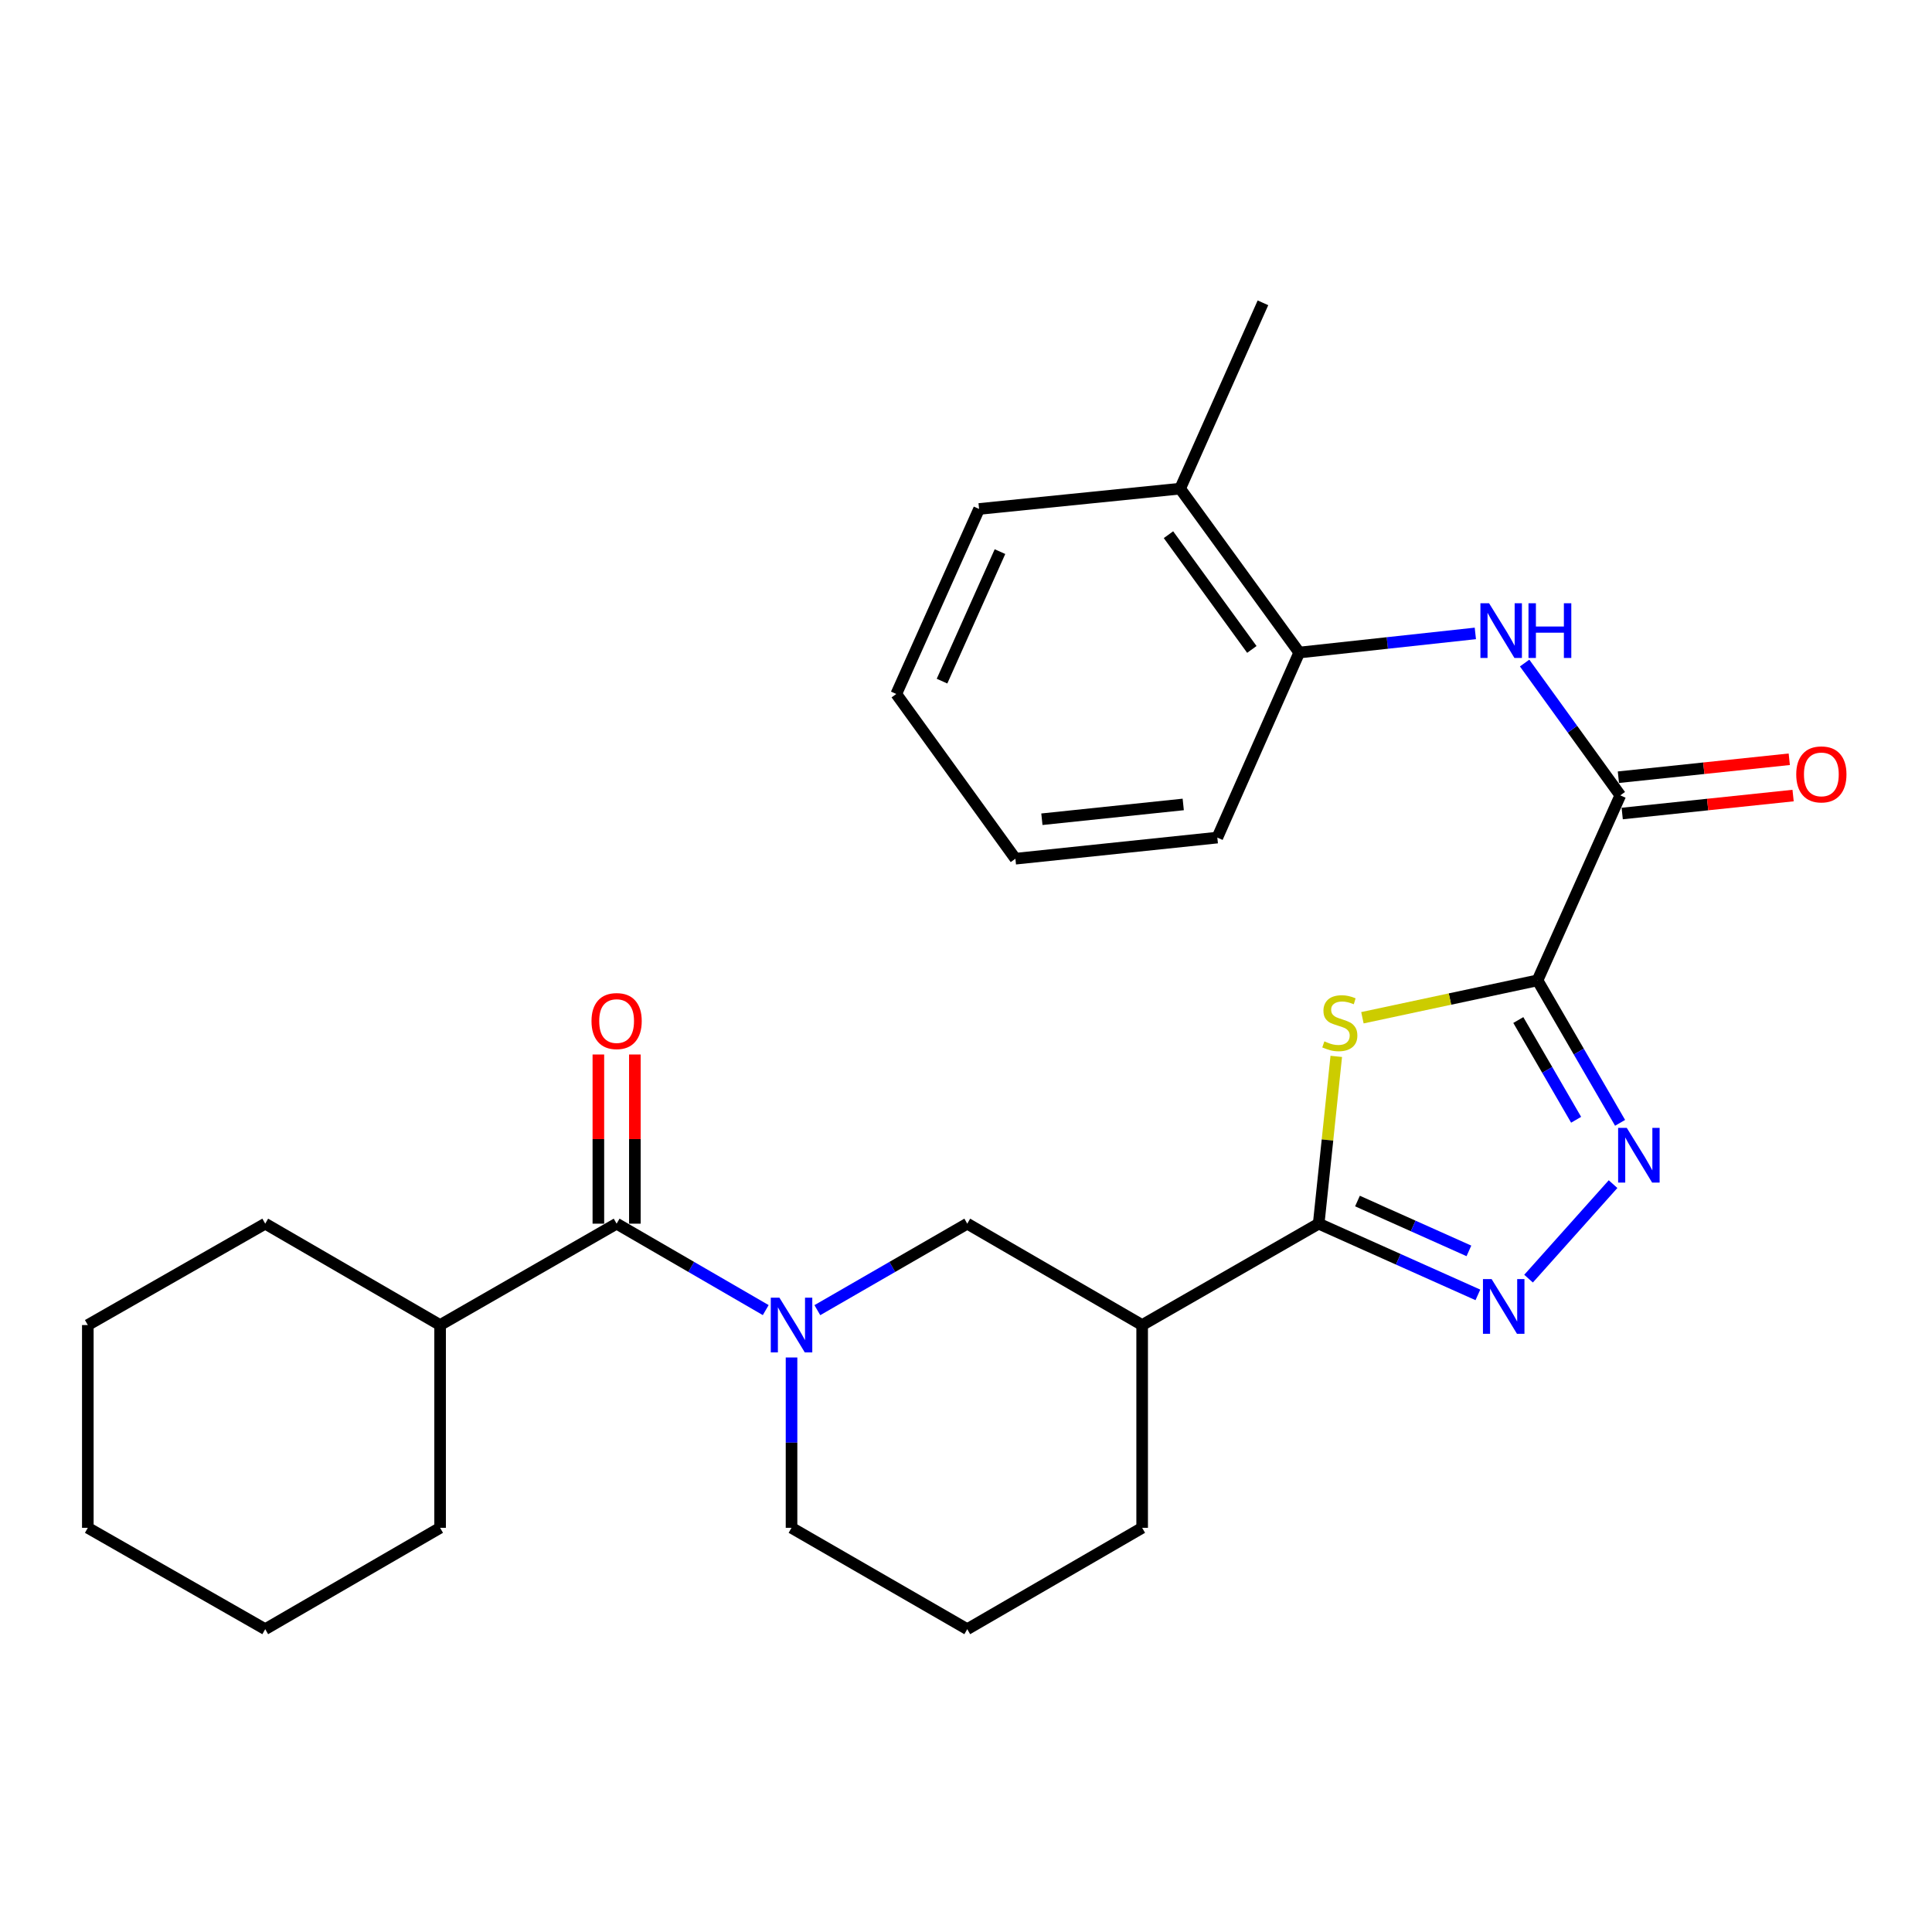 <?xml version='1.0' encoding='iso-8859-1'?>
<svg version='1.1' baseProfile='full'
              xmlns='http://www.w3.org/2000/svg'
                      xmlns:rdkit='http://www.rdkit.org/xml'
                      xmlns:xlink='http://www.w3.org/1999/xlink'
                  xml:space='preserve'
width='1000px' height='1000px' viewBox='0 0 1000 1000'>
<!-- END OF HEADER -->
<rect style='opacity:1.0;fill:#FFFFFF;stroke:none' width='1000' height='1000' x='0' y='0'> </rect>
<path class='bond-0' d='M 795.811,507.431 L 750.498,517.108' style='fill:none;fill-rule:evenodd;stroke:#000000;stroke-width:6px;stroke-linecap:butt;stroke-linejoin:miter;stroke-opacity:1' />
<path class='bond-0' d='M 750.498,517.108 L 705.184,526.785' style='fill:none;fill-rule:evenodd;stroke:#CCCC00;stroke-width:6px;stroke-linecap:butt;stroke-linejoin:miter;stroke-opacity:1' />
<path class='bond-2' d='M 795.811,507.431 L 817.183,544.306' style='fill:none;fill-rule:evenodd;stroke:#000000;stroke-width:6px;stroke-linecap:butt;stroke-linejoin:miter;stroke-opacity:1' />
<path class='bond-2' d='M 817.183,544.306 L 838.556,581.18' style='fill:none;fill-rule:evenodd;stroke:#0000FF;stroke-width:6px;stroke-linecap:butt;stroke-linejoin:miter;stroke-opacity:1' />
<path class='bond-2' d='M 785.877,527.967 L 800.838,553.779' style='fill:none;fill-rule:evenodd;stroke:#000000;stroke-width:6px;stroke-linecap:butt;stroke-linejoin:miter;stroke-opacity:1' />
<path class='bond-2' d='M 800.838,553.779 L 815.799,579.591' style='fill:none;fill-rule:evenodd;stroke:#0000FF;stroke-width:6px;stroke-linecap:butt;stroke-linejoin:miter;stroke-opacity:1' />
<path class='bond-5' d='M 795.811,507.431 L 838.665,411.679' style='fill:none;fill-rule:evenodd;stroke:#000000;stroke-width:6px;stroke-linecap:butt;stroke-linejoin:miter;stroke-opacity:1' />
<path class='bond-1' d='M 691.65,546.779 L 687.101,590.074' style='fill:none;fill-rule:evenodd;stroke:#CCCC00;stroke-width:6px;stroke-linecap:butt;stroke-linejoin:miter;stroke-opacity:1' />
<path class='bond-1' d='M 687.101,590.074 L 682.552,633.368' style='fill:none;fill-rule:evenodd;stroke:#000000;stroke-width:6px;stroke-linecap:butt;stroke-linejoin:miter;stroke-opacity:1' />
<path class='bond-7' d='M 682.552,633.368 L 591.177,685.847' style='fill:none;fill-rule:evenodd;stroke:#000000;stroke-width:6px;stroke-linecap:butt;stroke-linejoin:miter;stroke-opacity:1' />
<path class='bond-28' d='M 682.552,633.368 L 723.752,651.801' style='fill:none;fill-rule:evenodd;stroke:#000000;stroke-width:6px;stroke-linecap:butt;stroke-linejoin:miter;stroke-opacity:1' />
<path class='bond-28' d='M 723.752,651.801 L 764.952,670.233' style='fill:none;fill-rule:evenodd;stroke:#0000FF;stroke-width:6px;stroke-linecap:butt;stroke-linejoin:miter;stroke-opacity:1' />
<path class='bond-28' d='M 702.627,621.653 L 731.467,634.556' style='fill:none;fill-rule:evenodd;stroke:#000000;stroke-width:6px;stroke-linecap:butt;stroke-linejoin:miter;stroke-opacity:1' />
<path class='bond-28' d='M 731.467,634.556 L 760.307,647.459' style='fill:none;fill-rule:evenodd;stroke:#0000FF;stroke-width:6px;stroke-linecap:butt;stroke-linejoin:miter;stroke-opacity:1' />
<path class='bond-3' d='M 834.914,612.904 L 791.178,661.824' style='fill:none;fill-rule:evenodd;stroke:#0000FF;stroke-width:6px;stroke-linecap:butt;stroke-linejoin:miter;stroke-opacity:1' />
<path class='bond-4' d='M 423.061,678.136 L 461.857,655.752' style='fill:none;fill-rule:evenodd;stroke:#0000FF;stroke-width:6px;stroke-linecap:butt;stroke-linejoin:miter;stroke-opacity:1' />
<path class='bond-4' d='M 461.857,655.752 L 500.652,633.368' style='fill:none;fill-rule:evenodd;stroke:#000000;stroke-width:6px;stroke-linecap:butt;stroke-linejoin:miter;stroke-opacity:1' />
<path class='bond-6' d='M 396.34,678.105 L 357.75,655.737' style='fill:none;fill-rule:evenodd;stroke:#0000FF;stroke-width:6px;stroke-linecap:butt;stroke-linejoin:miter;stroke-opacity:1' />
<path class='bond-6' d='M 357.75,655.737 L 319.161,633.368' style='fill:none;fill-rule:evenodd;stroke:#000000;stroke-width:6px;stroke-linecap:butt;stroke-linejoin:miter;stroke-opacity:1' />
<path class='bond-30' d='M 409.696,702.63 L 409.696,746.712' style='fill:none;fill-rule:evenodd;stroke:#0000FF;stroke-width:6px;stroke-linecap:butt;stroke-linejoin:miter;stroke-opacity:1' />
<path class='bond-30' d='M 409.696,746.712 L 409.696,790.793' style='fill:none;fill-rule:evenodd;stroke:#000000;stroke-width:6px;stroke-linecap:butt;stroke-linejoin:miter;stroke-opacity:1' />
<path class='bond-8' d='M 838.665,411.679 L 813.904,377.436' style='fill:none;fill-rule:evenodd;stroke:#000000;stroke-width:6px;stroke-linecap:butt;stroke-linejoin:miter;stroke-opacity:1' />
<path class='bond-8' d='M 813.904,377.436 L 789.144,343.193' style='fill:none;fill-rule:evenodd;stroke:#0000FF;stroke-width:6px;stroke-linecap:butt;stroke-linejoin:miter;stroke-opacity:1' />
<path class='bond-12' d='M 839.652,421.073 L 883.876,416.426' style='fill:none;fill-rule:evenodd;stroke:#000000;stroke-width:6px;stroke-linecap:butt;stroke-linejoin:miter;stroke-opacity:1' />
<path class='bond-12' d='M 883.876,416.426 L 928.101,411.778' style='fill:none;fill-rule:evenodd;stroke:#FF0000;stroke-width:6px;stroke-linecap:butt;stroke-linejoin:miter;stroke-opacity:1' />
<path class='bond-12' d='M 837.677,402.285 L 881.902,397.637' style='fill:none;fill-rule:evenodd;stroke:#000000;stroke-width:6px;stroke-linecap:butt;stroke-linejoin:miter;stroke-opacity:1' />
<path class='bond-12' d='M 881.902,397.637 L 926.126,392.989' style='fill:none;fill-rule:evenodd;stroke:#FF0000;stroke-width:6px;stroke-linecap:butt;stroke-linejoin:miter;stroke-opacity:1' />
<path class='bond-11' d='M 328.607,633.368 L 328.607,589.587' style='fill:none;fill-rule:evenodd;stroke:#000000;stroke-width:6px;stroke-linecap:butt;stroke-linejoin:miter;stroke-opacity:1' />
<path class='bond-11' d='M 328.607,589.587 L 328.607,545.806' style='fill:none;fill-rule:evenodd;stroke:#FF0000;stroke-width:6px;stroke-linecap:butt;stroke-linejoin:miter;stroke-opacity:1' />
<path class='bond-11' d='M 309.714,633.368 L 309.714,589.587' style='fill:none;fill-rule:evenodd;stroke:#000000;stroke-width:6px;stroke-linecap:butt;stroke-linejoin:miter;stroke-opacity:1' />
<path class='bond-11' d='M 309.714,589.587 L 309.714,545.806' style='fill:none;fill-rule:evenodd;stroke:#FF0000;stroke-width:6px;stroke-linecap:butt;stroke-linejoin:miter;stroke-opacity:1' />
<path class='bond-13' d='M 319.161,633.368 L 227.796,685.847' style='fill:none;fill-rule:evenodd;stroke:#000000;stroke-width:6px;stroke-linecap:butt;stroke-linejoin:miter;stroke-opacity:1' />
<path class='bond-9' d='M 591.177,685.847 L 500.652,633.368' style='fill:none;fill-rule:evenodd;stroke:#000000;stroke-width:6px;stroke-linecap:butt;stroke-linejoin:miter;stroke-opacity:1' />
<path class='bond-16' d='M 591.177,685.847 L 591.177,790.793' style='fill:none;fill-rule:evenodd;stroke:#000000;stroke-width:6px;stroke-linecap:butt;stroke-linejoin:miter;stroke-opacity:1' />
<path class='bond-10' d='M 763.634,327.854 L 718.061,332.806' style='fill:none;fill-rule:evenodd;stroke:#0000FF;stroke-width:6px;stroke-linecap:butt;stroke-linejoin:miter;stroke-opacity:1' />
<path class='bond-10' d='M 718.061,332.806 L 672.487,337.758' style='fill:none;fill-rule:evenodd;stroke:#000000;stroke-width:6px;stroke-linecap:butt;stroke-linejoin:miter;stroke-opacity:1' />
<path class='bond-14' d='M 672.487,337.758 L 610.835,252.921' style='fill:none;fill-rule:evenodd;stroke:#000000;stroke-width:6px;stroke-linecap:butt;stroke-linejoin:miter;stroke-opacity:1' />
<path class='bond-14' d='M 647.956,336.139 L 604.8,276.753' style='fill:none;fill-rule:evenodd;stroke:#000000;stroke-width:6px;stroke-linecap:butt;stroke-linejoin:miter;stroke-opacity:1' />
<path class='bond-18' d='M 672.487,337.758 L 630.084,433.531' style='fill:none;fill-rule:evenodd;stroke:#000000;stroke-width:6px;stroke-linecap:butt;stroke-linejoin:miter;stroke-opacity:1' />
<path class='bond-21' d='M 227.796,685.847 L 137.281,633.368' style='fill:none;fill-rule:evenodd;stroke:#000000;stroke-width:6px;stroke-linecap:butt;stroke-linejoin:miter;stroke-opacity:1' />
<path class='bond-22' d='M 227.796,685.847 L 227.796,790.793' style='fill:none;fill-rule:evenodd;stroke:#000000;stroke-width:6px;stroke-linecap:butt;stroke-linejoin:miter;stroke-opacity:1' />
<path class='bond-19' d='M 610.835,252.921 L 653.7,156.739' style='fill:none;fill-rule:evenodd;stroke:#000000;stroke-width:6px;stroke-linecap:butt;stroke-linejoin:miter;stroke-opacity:1' />
<path class='bond-20' d='M 610.835,252.921 L 506.771,263.438' style='fill:none;fill-rule:evenodd;stroke:#000000;stroke-width:6px;stroke-linecap:butt;stroke-linejoin:miter;stroke-opacity:1' />
<path class='bond-15' d='M 409.696,790.793 L 500.652,843.261' style='fill:none;fill-rule:evenodd;stroke:#000000;stroke-width:6px;stroke-linecap:butt;stroke-linejoin:miter;stroke-opacity:1' />
<path class='bond-17' d='M 591.177,790.793 L 500.652,843.261' style='fill:none;fill-rule:evenodd;stroke:#000000;stroke-width:6px;stroke-linecap:butt;stroke-linejoin:miter;stroke-opacity:1' />
<path class='bond-23' d='M 630.084,433.531 L 525.568,444.467' style='fill:none;fill-rule:evenodd;stroke:#000000;stroke-width:6px;stroke-linecap:butt;stroke-linejoin:miter;stroke-opacity:1' />
<path class='bond-23' d='M 612.441,416.382 L 539.28,424.037' style='fill:none;fill-rule:evenodd;stroke:#000000;stroke-width:6px;stroke-linecap:butt;stroke-linejoin:miter;stroke-opacity:1' />
<path class='bond-29' d='M 506.771,263.438 L 463.917,359.201' style='fill:none;fill-rule:evenodd;stroke:#000000;stroke-width:6px;stroke-linecap:butt;stroke-linejoin:miter;stroke-opacity:1' />
<path class='bond-29' d='M 517.587,285.519 L 487.589,352.553' style='fill:none;fill-rule:evenodd;stroke:#000000;stroke-width:6px;stroke-linecap:butt;stroke-linejoin:miter;stroke-opacity:1' />
<path class='bond-25' d='M 137.281,633.368 L 45.455,685.847' style='fill:none;fill-rule:evenodd;stroke:#000000;stroke-width:6px;stroke-linecap:butt;stroke-linejoin:miter;stroke-opacity:1' />
<path class='bond-26' d='M 227.796,790.793 L 137.281,843.261' style='fill:none;fill-rule:evenodd;stroke:#000000;stroke-width:6px;stroke-linecap:butt;stroke-linejoin:miter;stroke-opacity:1' />
<path class='bond-24' d='M 525.568,444.467 L 463.917,359.201' style='fill:none;fill-rule:evenodd;stroke:#000000;stroke-width:6px;stroke-linecap:butt;stroke-linejoin:miter;stroke-opacity:1' />
<path class='bond-31' d='M 45.455,685.847 L 45.455,790.793' style='fill:none;fill-rule:evenodd;stroke:#000000;stroke-width:6px;stroke-linecap:butt;stroke-linejoin:miter;stroke-opacity:1' />
<path class='bond-27' d='M 137.281,843.261 L 45.455,790.793' style='fill:none;fill-rule:evenodd;stroke:#000000;stroke-width:6px;stroke-linecap:butt;stroke-linejoin:miter;stroke-opacity:1' />
<path  class='atom-1' d='M 685.489 539.003
Q 685.809 539.123, 687.129 539.683
Q 688.449 540.243, 689.889 540.603
Q 691.369 540.923, 692.809 540.923
Q 695.489 540.923, 697.049 539.643
Q 698.609 538.323, 698.609 536.043
Q 698.609 534.483, 697.809 533.523
Q 697.049 532.563, 695.849 532.043
Q 694.649 531.523, 692.649 530.923
Q 690.129 530.163, 688.609 529.443
Q 687.129 528.723, 686.049 527.203
Q 685.009 525.683, 685.009 523.123
Q 685.009 519.563, 687.409 517.363
Q 689.849 515.163, 694.649 515.163
Q 697.929 515.163, 701.649 516.723
L 700.729 519.803
Q 697.329 518.403, 694.769 518.403
Q 692.009 518.403, 690.489 519.563
Q 688.969 520.683, 689.009 522.643
Q 689.009 524.163, 689.769 525.083
Q 690.569 526.003, 691.689 526.523
Q 692.849 527.043, 694.769 527.643
Q 697.329 528.443, 698.849 529.243
Q 700.369 530.043, 701.449 531.683
Q 702.569 533.283, 702.569 536.043
Q 702.569 539.963, 699.929 542.083
Q 697.329 544.163, 692.969 544.163
Q 690.449 544.163, 688.529 543.603
Q 686.649 543.083, 684.409 542.163
L 685.489 539.003
' fill='#CCCC00'/>
<path  class='atom-3' d='M 842.019 583.796
L 851.299 598.796
Q 852.219 600.276, 853.699 602.956
Q 855.179 605.636, 855.259 605.796
L 855.259 583.796
L 859.019 583.796
L 859.019 612.116
L 855.139 612.116
L 845.179 595.716
Q 844.019 593.796, 842.779 591.596
Q 841.579 589.396, 841.219 588.716
L 841.219 612.116
L 837.539 612.116
L 837.539 583.796
L 842.019 583.796
' fill='#0000FF'/>
<path  class='atom-4' d='M 772.055 662.052
L 781.335 677.052
Q 782.255 678.532, 783.735 681.212
Q 785.215 683.892, 785.295 684.052
L 785.295 662.052
L 789.055 662.052
L 789.055 690.372
L 785.175 690.372
L 775.215 673.972
Q 774.055 672.052, 772.815 669.852
Q 771.615 667.652, 771.255 666.972
L 771.255 690.372
L 767.575 690.372
L 767.575 662.052
L 772.055 662.052
' fill='#0000FF'/>
<path  class='atom-5' d='M 403.436 671.687
L 412.716 686.687
Q 413.636 688.167, 415.116 690.847
Q 416.596 693.527, 416.676 693.687
L 416.676 671.687
L 420.436 671.687
L 420.436 700.007
L 416.556 700.007
L 406.596 683.607
Q 405.436 681.687, 404.196 679.487
Q 402.996 677.287, 402.636 676.607
L 402.636 700.007
L 398.956 700.007
L 398.956 671.687
L 403.436 671.687
' fill='#0000FF'/>
<path  class='atom-9' d='M 770.743 312.242
L 780.023 327.242
Q 780.943 328.722, 782.423 331.402
Q 783.903 334.082, 783.983 334.242
L 783.983 312.242
L 787.743 312.242
L 787.743 340.562
L 783.863 340.562
L 773.903 324.162
Q 772.743 322.242, 771.503 320.042
Q 770.303 317.842, 769.943 317.162
L 769.943 340.562
L 766.263 340.562
L 766.263 312.242
L 770.743 312.242
' fill='#0000FF'/>
<path  class='atom-9' d='M 791.143 312.242
L 794.983 312.242
L 794.983 324.282
L 809.463 324.282
L 809.463 312.242
L 813.303 312.242
L 813.303 340.562
L 809.463 340.562
L 809.463 327.482
L 794.983 327.482
L 794.983 340.562
L 791.143 340.562
L 791.143 312.242
' fill='#0000FF'/>
<path  class='atom-12' d='M 306.161 528.502
Q 306.161 521.702, 309.521 517.902
Q 312.881 514.102, 319.161 514.102
Q 325.441 514.102, 328.801 517.902
Q 332.161 521.702, 332.161 528.502
Q 332.161 535.382, 328.761 539.302
Q 325.361 543.182, 319.161 543.182
Q 312.921 543.182, 309.521 539.302
Q 306.161 535.422, 306.161 528.502
M 319.161 539.982
Q 323.481 539.982, 325.801 537.102
Q 328.161 534.182, 328.161 528.502
Q 328.161 522.942, 325.801 520.142
Q 323.481 517.302, 319.161 517.302
Q 314.841 517.302, 312.481 520.102
Q 310.161 522.902, 310.161 528.502
Q 310.161 534.222, 312.481 537.102
Q 314.841 539.982, 319.161 539.982
' fill='#FF0000'/>
<path  class='atom-13' d='M 929.729 400.822
Q 929.729 394.022, 933.089 390.222
Q 936.449 386.422, 942.729 386.422
Q 949.009 386.422, 952.369 390.222
Q 955.729 394.022, 955.729 400.822
Q 955.729 407.702, 952.329 411.622
Q 948.929 415.502, 942.729 415.502
Q 936.489 415.502, 933.089 411.622
Q 929.729 407.742, 929.729 400.822
M 942.729 412.302
Q 947.049 412.302, 949.369 409.422
Q 951.729 406.502, 951.729 400.822
Q 951.729 395.262, 949.369 392.462
Q 947.049 389.622, 942.729 389.622
Q 938.409 389.622, 936.049 392.422
Q 933.729 395.222, 933.729 400.822
Q 933.729 406.542, 936.049 409.422
Q 938.409 412.302, 942.729 412.302
' fill='#FF0000'/>
</svg>
